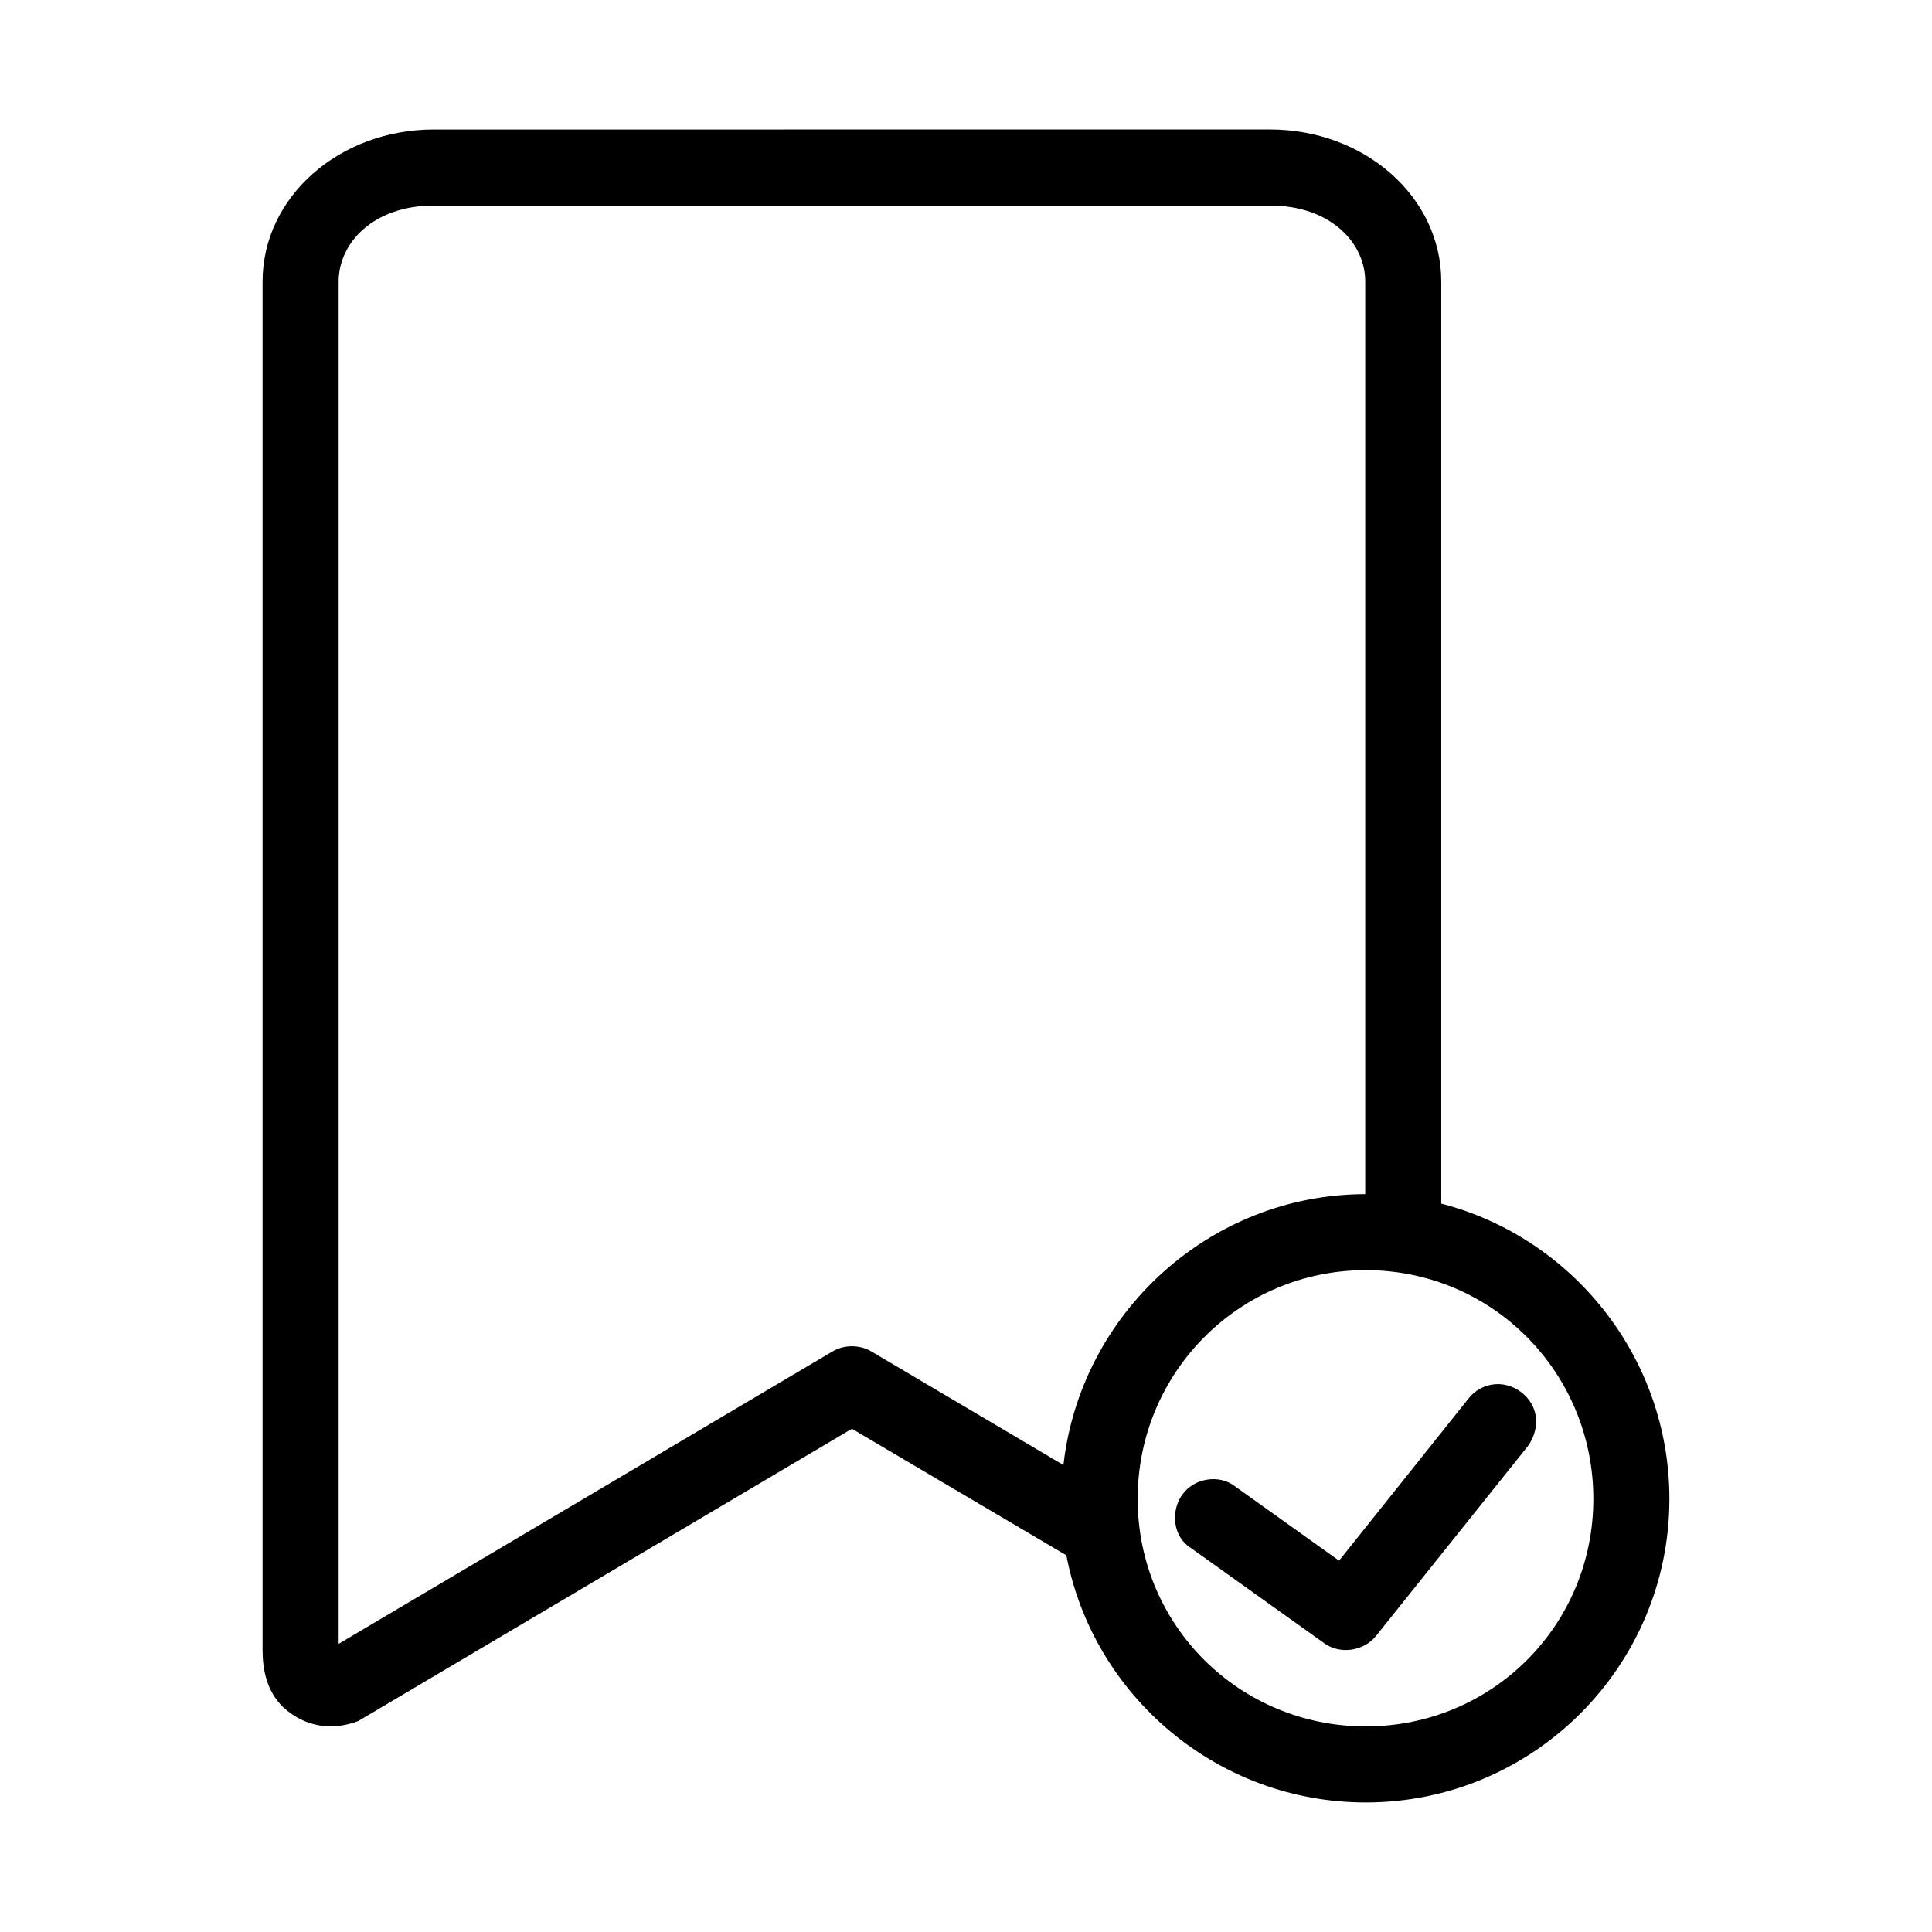 <?xml version="1.0" encoding="UTF-8"?>
<!-- Uploaded to: ICON Repo, www.svgrepo.com, Generator: ICON Repo Mixer Tools -->
<svg fill="#000000" width="800px" height="800px" version="1.1" viewBox="144 144 512 512" xmlns="http://www.w3.org/2000/svg">
 <path d="m258.93 178.32c-24.891 0-45.344 17.742-45.344 40.305v362.74c0 5.129 1.121 10.902 5.512 15.113 5.922 5.375 13.086 6.18 19.836 3.621l130.83-77.461 56.836 33.535c7.082 37.254 40.074 65.496 79.352 65.496 44.391 0 80.453-36.062 80.453-80.453 0-37.488-25.723-69.273-60.457-78.246v-244.35c0-22.562-20.453-40.305-45.344-40.305zm0 20.152h221.68c15.82 0 25.191 9.742 25.191 20.152v241.83c-41.273 0.082-75.457 31.652-79.98 71.793l-50.855-30.07c-3.117-1.875-7.273-1.875-10.391 0l-130.83 77.457v-361.01c0-10.41 9.371-20.152 25.191-20.152zm247.02 282.13c33.504 0 60.301 27.113 60.301 60.613 0 33.504-26.797 60.301-60.301 60.301-33.504 0-60.457-26.797-60.457-60.301s26.953-60.613 60.457-60.613zm34.324 30.23c-2.707 0.188-5.324 1.527-7.086 3.777l-34.32 42.98-27.551-19.68c-4.113-3.238-10.805-2.305-14.012 2.203-3.207 4.508-2.379 11.316 2.363 14.168l35.266 25.191c4.215 3.086 10.512 2.066 13.695-1.891l40.305-50.383c2.727-3.781 3.336-9.48-0.945-13.539-2.211-2.055-5.008-3.019-7.715-2.832z"/>
</svg>